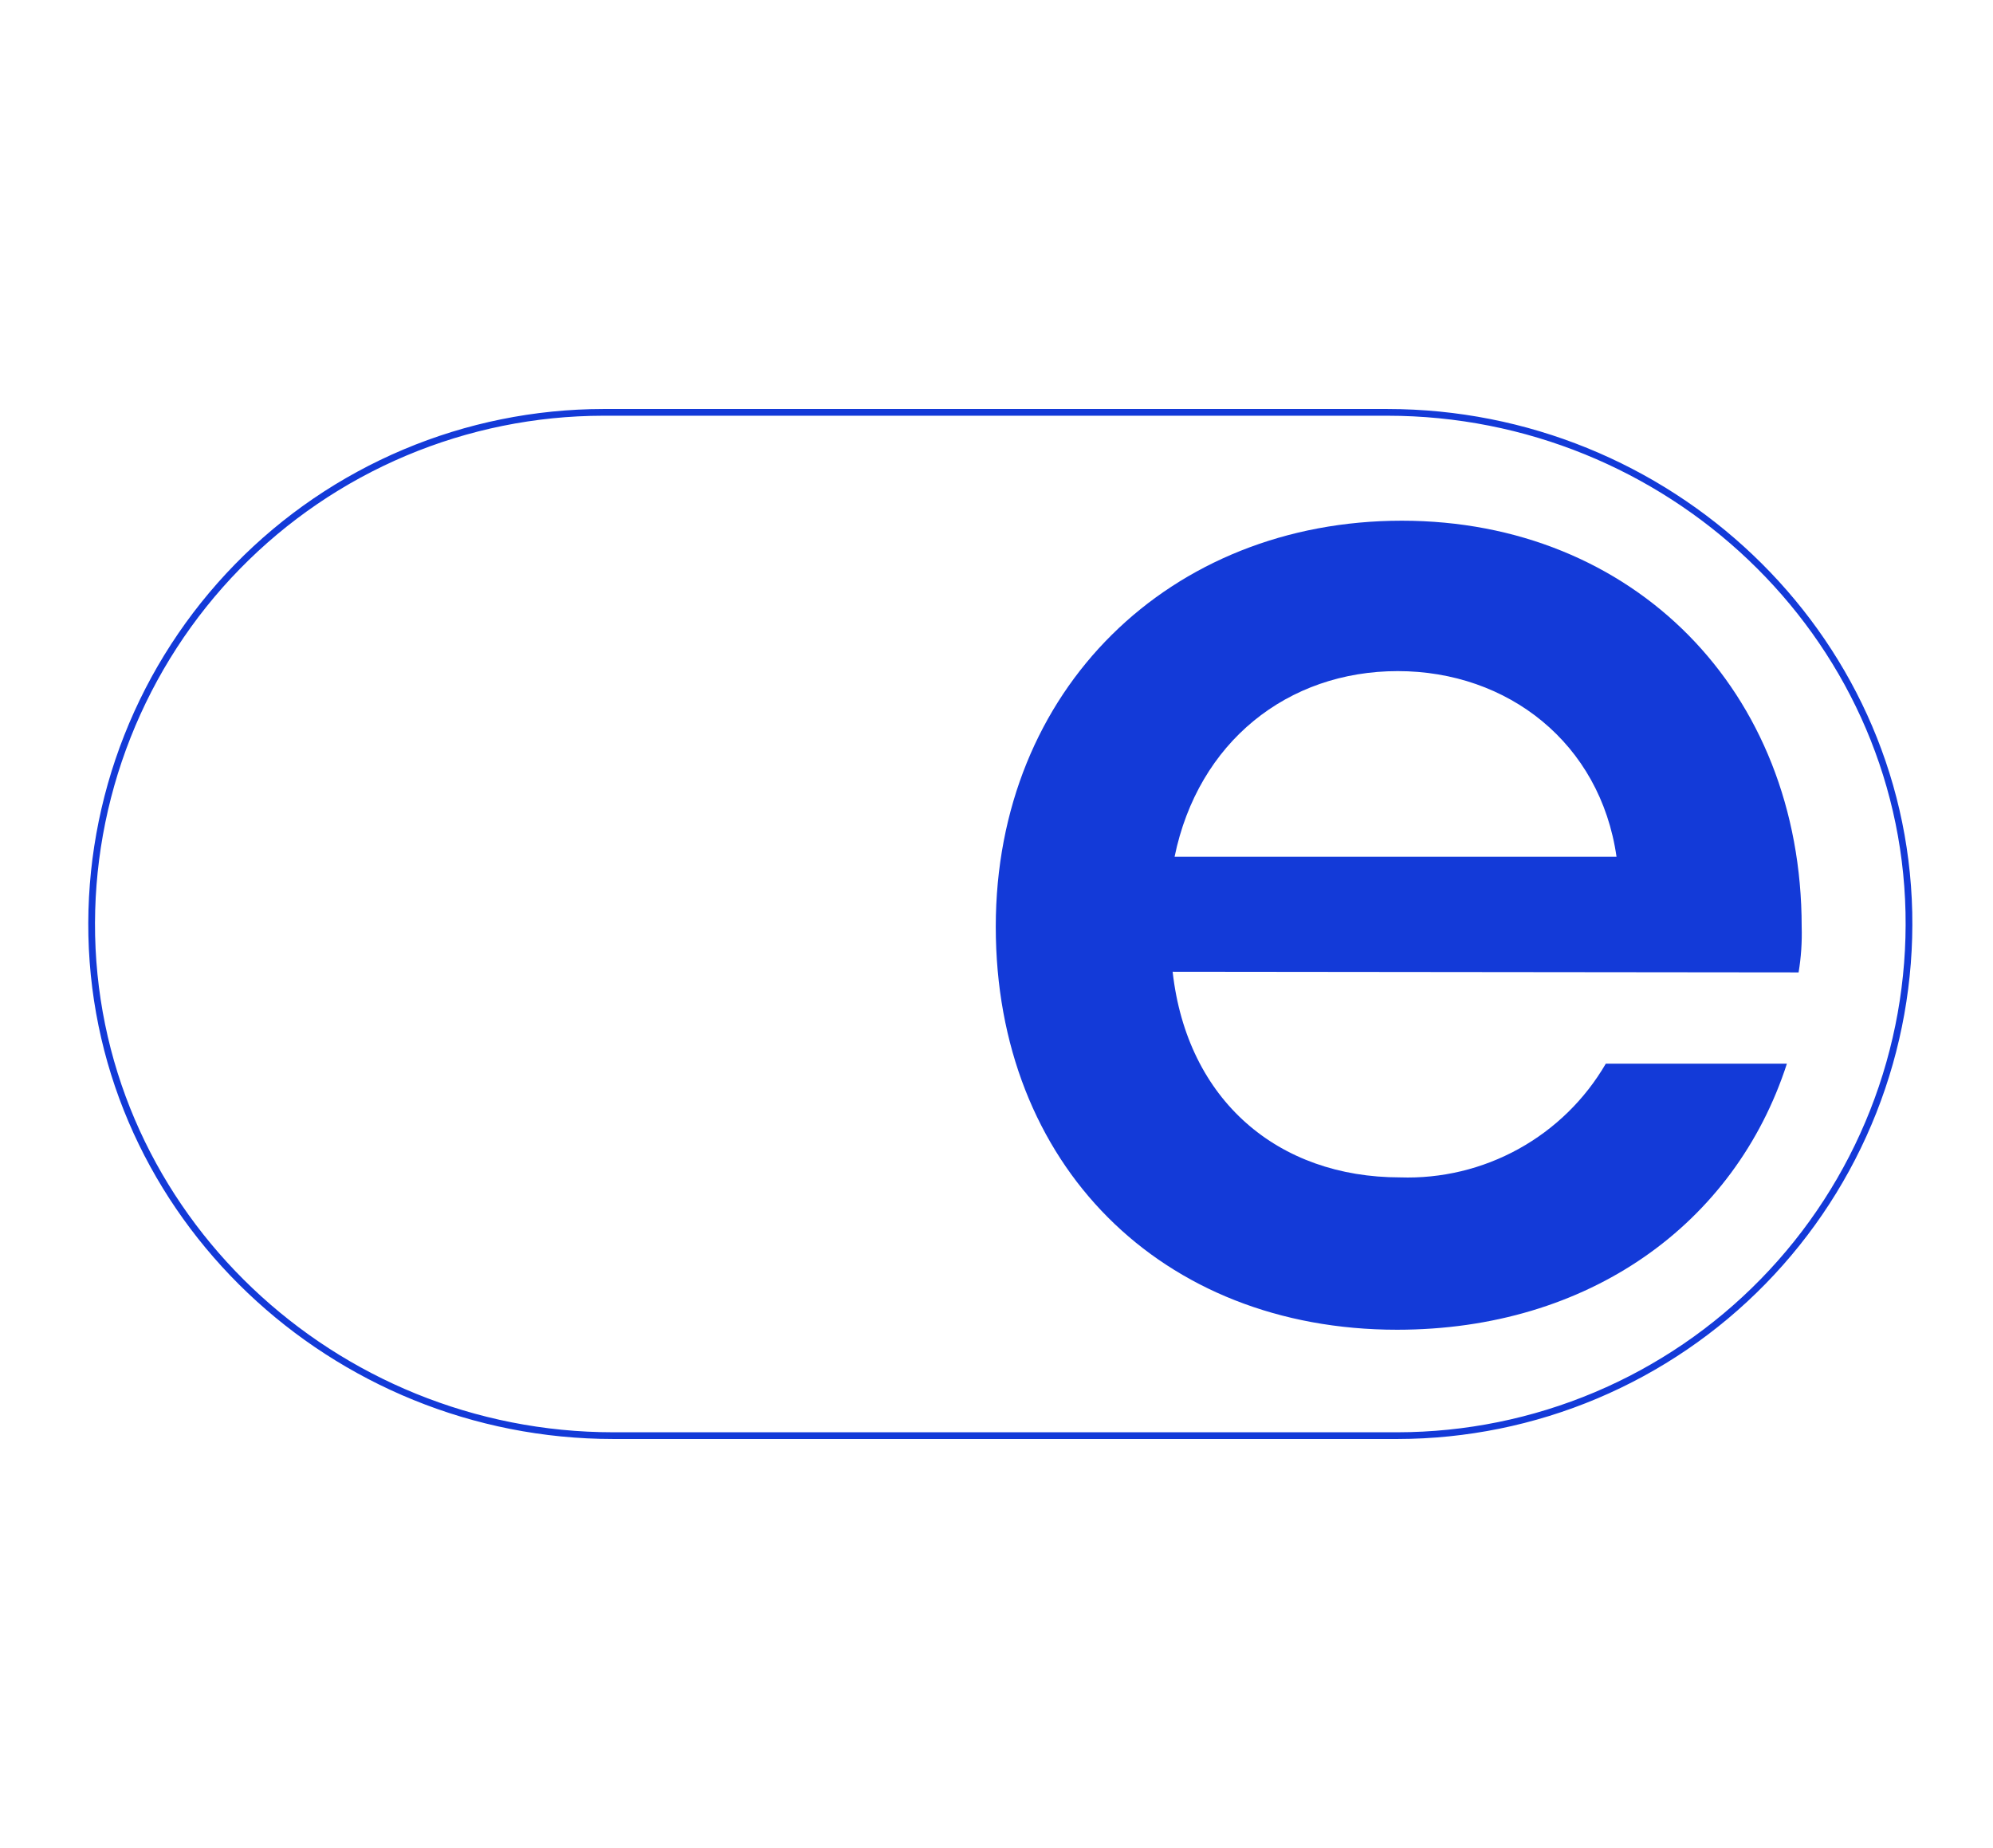 <svg width="261" height="242" viewBox="0 0 261 242" fill="none" xmlns="http://www.w3.org/2000/svg">
<path d="M183.026 188H80.314C43.708 188 12.846 159.158 12.016 122.531C11.821 113.609 13.408 104.737 16.686 96.436C19.963 88.135 24.864 80.572 31.102 74.189C37.34 67.806 44.789 62.733 53.013 59.266C61.237 55.8 70.07 54.009 78.995 54H181.686C218.312 54 249.175 82.842 249.983 119.469C250.178 128.389 248.591 137.259 245.315 145.559C242.039 153.859 237.14 161.421 230.904 167.803C224.669 174.186 217.222 179.259 209.001 182.727C200.779 186.195 191.948 187.988 183.026 188Z" stroke="#133AD8" stroke-width="0.88" stroke-miterlimit="10"/>
<path d="M153.567 127.253C155.46 144.141 167.413 154.181 183.344 154.181C188.762 154.364 194.129 153.077 198.874 150.455C203.619 147.834 207.565 143.976 210.293 139.292H234.009C227.203 160.306 208.039 174.132 182.962 174.132C152.035 174.132 130.404 152.479 130.404 121.361C130.404 90.244 153.269 68.187 183.578 68.187C213.888 68.187 235.945 90.456 235.945 121.361C236.005 123.362 235.869 125.364 235.541 127.338L153.567 127.253ZM211.697 112.194C209.57 97.305 197.468 87.883 183.047 87.883C168.626 87.883 156.906 97.156 153.822 112.194H211.697Z" fill="#133AD8"/>
</svg>
